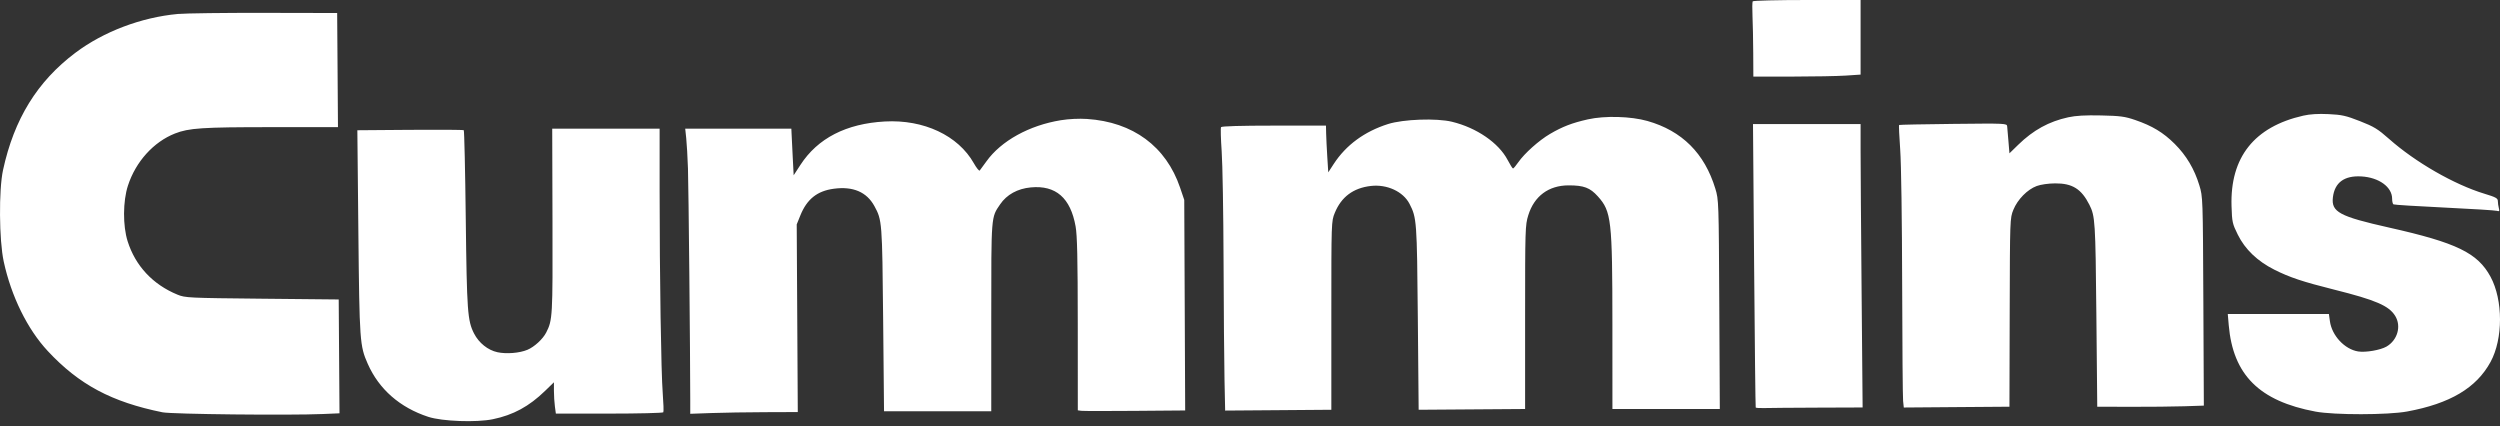 <?xml version="1.0" encoding="UTF-8"?> <svg xmlns="http://www.w3.org/2000/svg" width="170" height="29" viewBox="0 0 170 29" fill="none"><rect x="0" y="0" width="170" height="29" fill="#333333" stroke="none"/><path fill-rule="evenodd" clip-rule="evenodd" d="M119.184 0.091C119.153 0.141 119.147 0.598 119.17 1.106C119.193 1.615 119.215 2.746 119.22 3.62L119.228 5.208L121.858 5.208C123.305 5.207 124.945 5.177 125.504 5.14L126.52 5.073V2.536V0H122.88C120.878 0 119.215 0.041 119.184 0.091ZM12.094 0.95C9.606 1.178 7.037 2.151 5.123 3.591C2.533 5.541 0.959 8.093 0.206 11.562C-0.088 12.917 -0.062 16.324 0.253 17.785C0.762 20.144 1.866 22.388 3.247 23.869C5.378 26.155 7.589 27.336 11.053 28.037C11.694 28.166 19.659 28.252 21.965 28.153L23.086 28.105L23.059 24.235L23.032 20.364L17.823 20.312C12.794 20.262 12.596 20.252 12.069 20.036C10.393 19.348 9.207 18.079 8.679 16.406C8.346 15.352 8.355 13.682 8.7 12.622C9.23 10.993 10.441 9.652 11.9 9.077C12.844 8.706 13.754 8.646 18.444 8.646H22.982L22.955 4.766L22.927 0.885L17.98 0.875C15.258 0.869 12.61 0.903 12.094 0.95ZM156.623 7.864C153.287 8.621 151.642 10.696 151.744 14.016C151.778 15.102 151.802 15.212 152.171 15.958C152.662 16.952 153.505 17.76 154.652 18.337C155.697 18.863 156.587 19.159 158.716 19.693C161.556 20.404 162.452 20.791 162.877 21.488C163.301 22.184 163.031 23.129 162.284 23.566C161.872 23.806 160.86 23.981 160.353 23.899C159.434 23.751 158.567 22.821 158.433 21.84L158.366 21.354H154.927H151.489L151.554 22.109C151.845 25.492 153.635 27.276 157.457 27.989C158.729 28.227 162.375 28.223 163.679 27.983C166.603 27.445 168.395 26.381 169.359 24.609C170.215 23.037 170.213 20.402 169.356 18.819C168.477 17.197 167.054 16.507 162.457 15.475C159.078 14.716 158.519 14.415 158.637 13.42C158.757 12.412 159.412 11.93 160.573 11.997C161.77 12.066 162.665 12.716 162.665 13.516C162.665 13.695 162.705 13.867 162.755 13.897C162.805 13.928 164.363 14.025 166.219 14.114C168.074 14.203 169.681 14.303 169.789 14.337C169.956 14.389 169.977 14.359 169.921 14.152C169.885 14.017 169.855 13.803 169.854 13.678C169.853 13.482 169.724 13.411 168.941 13.173C166.891 12.551 164.245 11.03 162.461 9.45C161.694 8.772 161.437 8.614 160.482 8.24C159.525 7.865 159.25 7.803 158.342 7.76C157.635 7.726 157.083 7.76 156.623 7.864ZM140.634 7.977C139.323 8.264 138.264 8.846 137.238 9.845L136.642 10.426L136.575 9.614C136.539 9.167 136.499 8.708 136.488 8.594C136.468 8.389 136.406 8.386 132.822 8.425C130.816 8.446 129.158 8.48 129.137 8.499C129.115 8.518 129.15 9.273 129.214 10.178C129.282 11.128 129.338 14.989 129.347 19.323C129.356 23.448 129.385 27.022 129.411 27.267L129.458 27.711L133.05 27.683L136.642 27.656L136.659 21.25C136.676 14.874 136.677 14.841 136.909 14.267C137.194 13.563 137.862 12.883 138.499 12.648C138.773 12.547 139.291 12.473 139.749 12.47C140.918 12.462 141.533 12.845 142.077 13.921C142.47 14.698 142.492 15.052 142.553 21.406L142.613 27.656L144.905 27.663C146.165 27.666 147.796 27.65 148.529 27.626L149.861 27.582L149.828 20.484C149.795 13.435 149.793 13.38 149.556 12.604C149.218 11.491 148.672 10.573 147.882 9.786C147.101 9.009 146.354 8.558 145.192 8.16C144.492 7.92 144.182 7.879 142.874 7.85C141.795 7.826 141.155 7.863 140.634 7.977ZM107.978 8.116C106.903 8.358 106.254 8.607 105.401 9.107C104.649 9.547 103.663 10.429 103.242 11.036C103.082 11.268 102.921 11.458 102.886 11.458C102.851 11.458 102.686 11.197 102.52 10.88C101.913 9.718 100.408 8.684 98.736 8.28C97.679 8.024 95.427 8.105 94.385 8.435C92.784 8.943 91.529 9.865 90.695 11.146L90.322 11.719L90.256 10.677C90.22 10.104 90.185 9.389 90.178 9.088L90.166 8.542H86.63C84.385 8.542 83.072 8.58 83.031 8.646C82.995 8.703 83.015 9.442 83.074 10.287C83.134 11.132 83.191 14.495 83.202 17.761C83.213 21.026 83.242 24.647 83.266 25.808L83.31 27.919L86.92 27.892L90.531 27.864V21.458C90.531 15.061 90.531 15.051 90.764 14.479C91.207 13.393 92.016 12.786 93.21 12.646C94.313 12.516 95.413 13.023 95.846 13.859C96.338 14.81 96.353 15.019 96.412 21.614L96.468 27.864L97.718 27.855C98.406 27.85 100.034 27.839 101.338 27.829L103.707 27.812V21.573C103.707 15.568 103.715 15.308 103.922 14.64C104.325 13.335 105.306 12.607 106.664 12.605C107.7 12.604 108.122 12.762 108.655 13.355C109.575 14.379 109.64 14.949 109.643 22.057L109.645 27.812H113.296H116.947L116.911 20.703C116.876 13.697 116.872 13.582 116.643 12.83C115.91 10.422 114.377 8.895 112.023 8.226C110.902 7.907 109.124 7.859 107.978 8.116ZM72.137 8.175C69.99 8.522 68.074 9.581 67.08 10.969C66.867 11.267 66.66 11.549 66.621 11.595C66.581 11.642 66.402 11.421 66.223 11.104C65.156 9.213 62.815 8.114 60.168 8.261C57.538 8.407 55.607 9.4 54.428 11.214L53.969 11.919L53.905 10.673C53.869 9.988 53.834 9.275 53.827 9.088L53.812 8.75H50.204H46.595L46.664 9.401C46.702 9.759 46.755 10.685 46.782 11.458C46.823 12.63 46.936 24.112 46.937 27.22L46.937 28.138L48.37 28.087C49.157 28.058 50.803 28.032 52.026 28.028L54.249 28.02L54.213 21.64L54.177 15.26L54.422 14.653C54.871 13.541 55.566 12.985 56.701 12.834C58.009 12.659 58.936 13.056 59.459 14.014C59.982 14.972 59.99 15.073 60.054 21.718L60.114 27.968H63.76H67.406V21.562C67.406 14.6 67.39 14.805 68.008 13.896C68.459 13.232 69.193 12.827 70.097 12.743C71.796 12.584 72.795 13.455 73.141 15.395C73.251 16.011 73.285 17.557 73.288 22.05L73.291 27.902L73.526 27.935C73.654 27.953 75.297 27.955 77.176 27.939L80.592 27.911L80.561 20.752L80.529 13.594L80.246 12.76C79.293 9.956 77.043 8.295 73.916 8.089C73.373 8.053 72.685 8.087 72.137 8.175ZM119.28 18.047C119.322 23.332 119.371 27.681 119.388 27.711C119.406 27.741 119.67 27.758 119.975 27.748C120.28 27.739 121.909 27.725 123.594 27.719L126.658 27.708L126.589 19.869C126.551 15.558 126.52 11.223 126.52 10.234L126.52 8.437H122.862H119.204L119.28 18.047ZM27.884 8.829L24.3 8.857L24.369 15.779C24.444 23.214 24.466 23.517 25.007 24.74C25.771 26.469 27.192 27.713 29.125 28.346C30.065 28.653 32.393 28.739 33.514 28.507C34.903 28.22 35.975 27.638 37.068 26.577L37.667 25.996V26.577C37.667 26.896 37.697 27.375 37.733 27.641L37.799 28.125H41.425C43.419 28.125 45.075 28.084 45.105 28.035C45.136 27.986 45.118 27.412 45.067 26.759C44.955 25.338 44.855 18.857 44.854 12.995L44.854 8.75H41.203H37.551L37.569 15.026C37.587 21.555 37.575 21.762 37.141 22.613C36.914 23.058 36.335 23.59 35.863 23.787C35.326 24.011 34.44 24.083 33.826 23.951C33.178 23.812 32.562 23.319 32.235 22.677C31.792 21.81 31.746 21.17 31.672 14.896C31.634 11.601 31.572 8.883 31.536 8.854C31.499 8.825 29.856 8.814 27.884 8.829Z" fill="white"></path></svg> 
